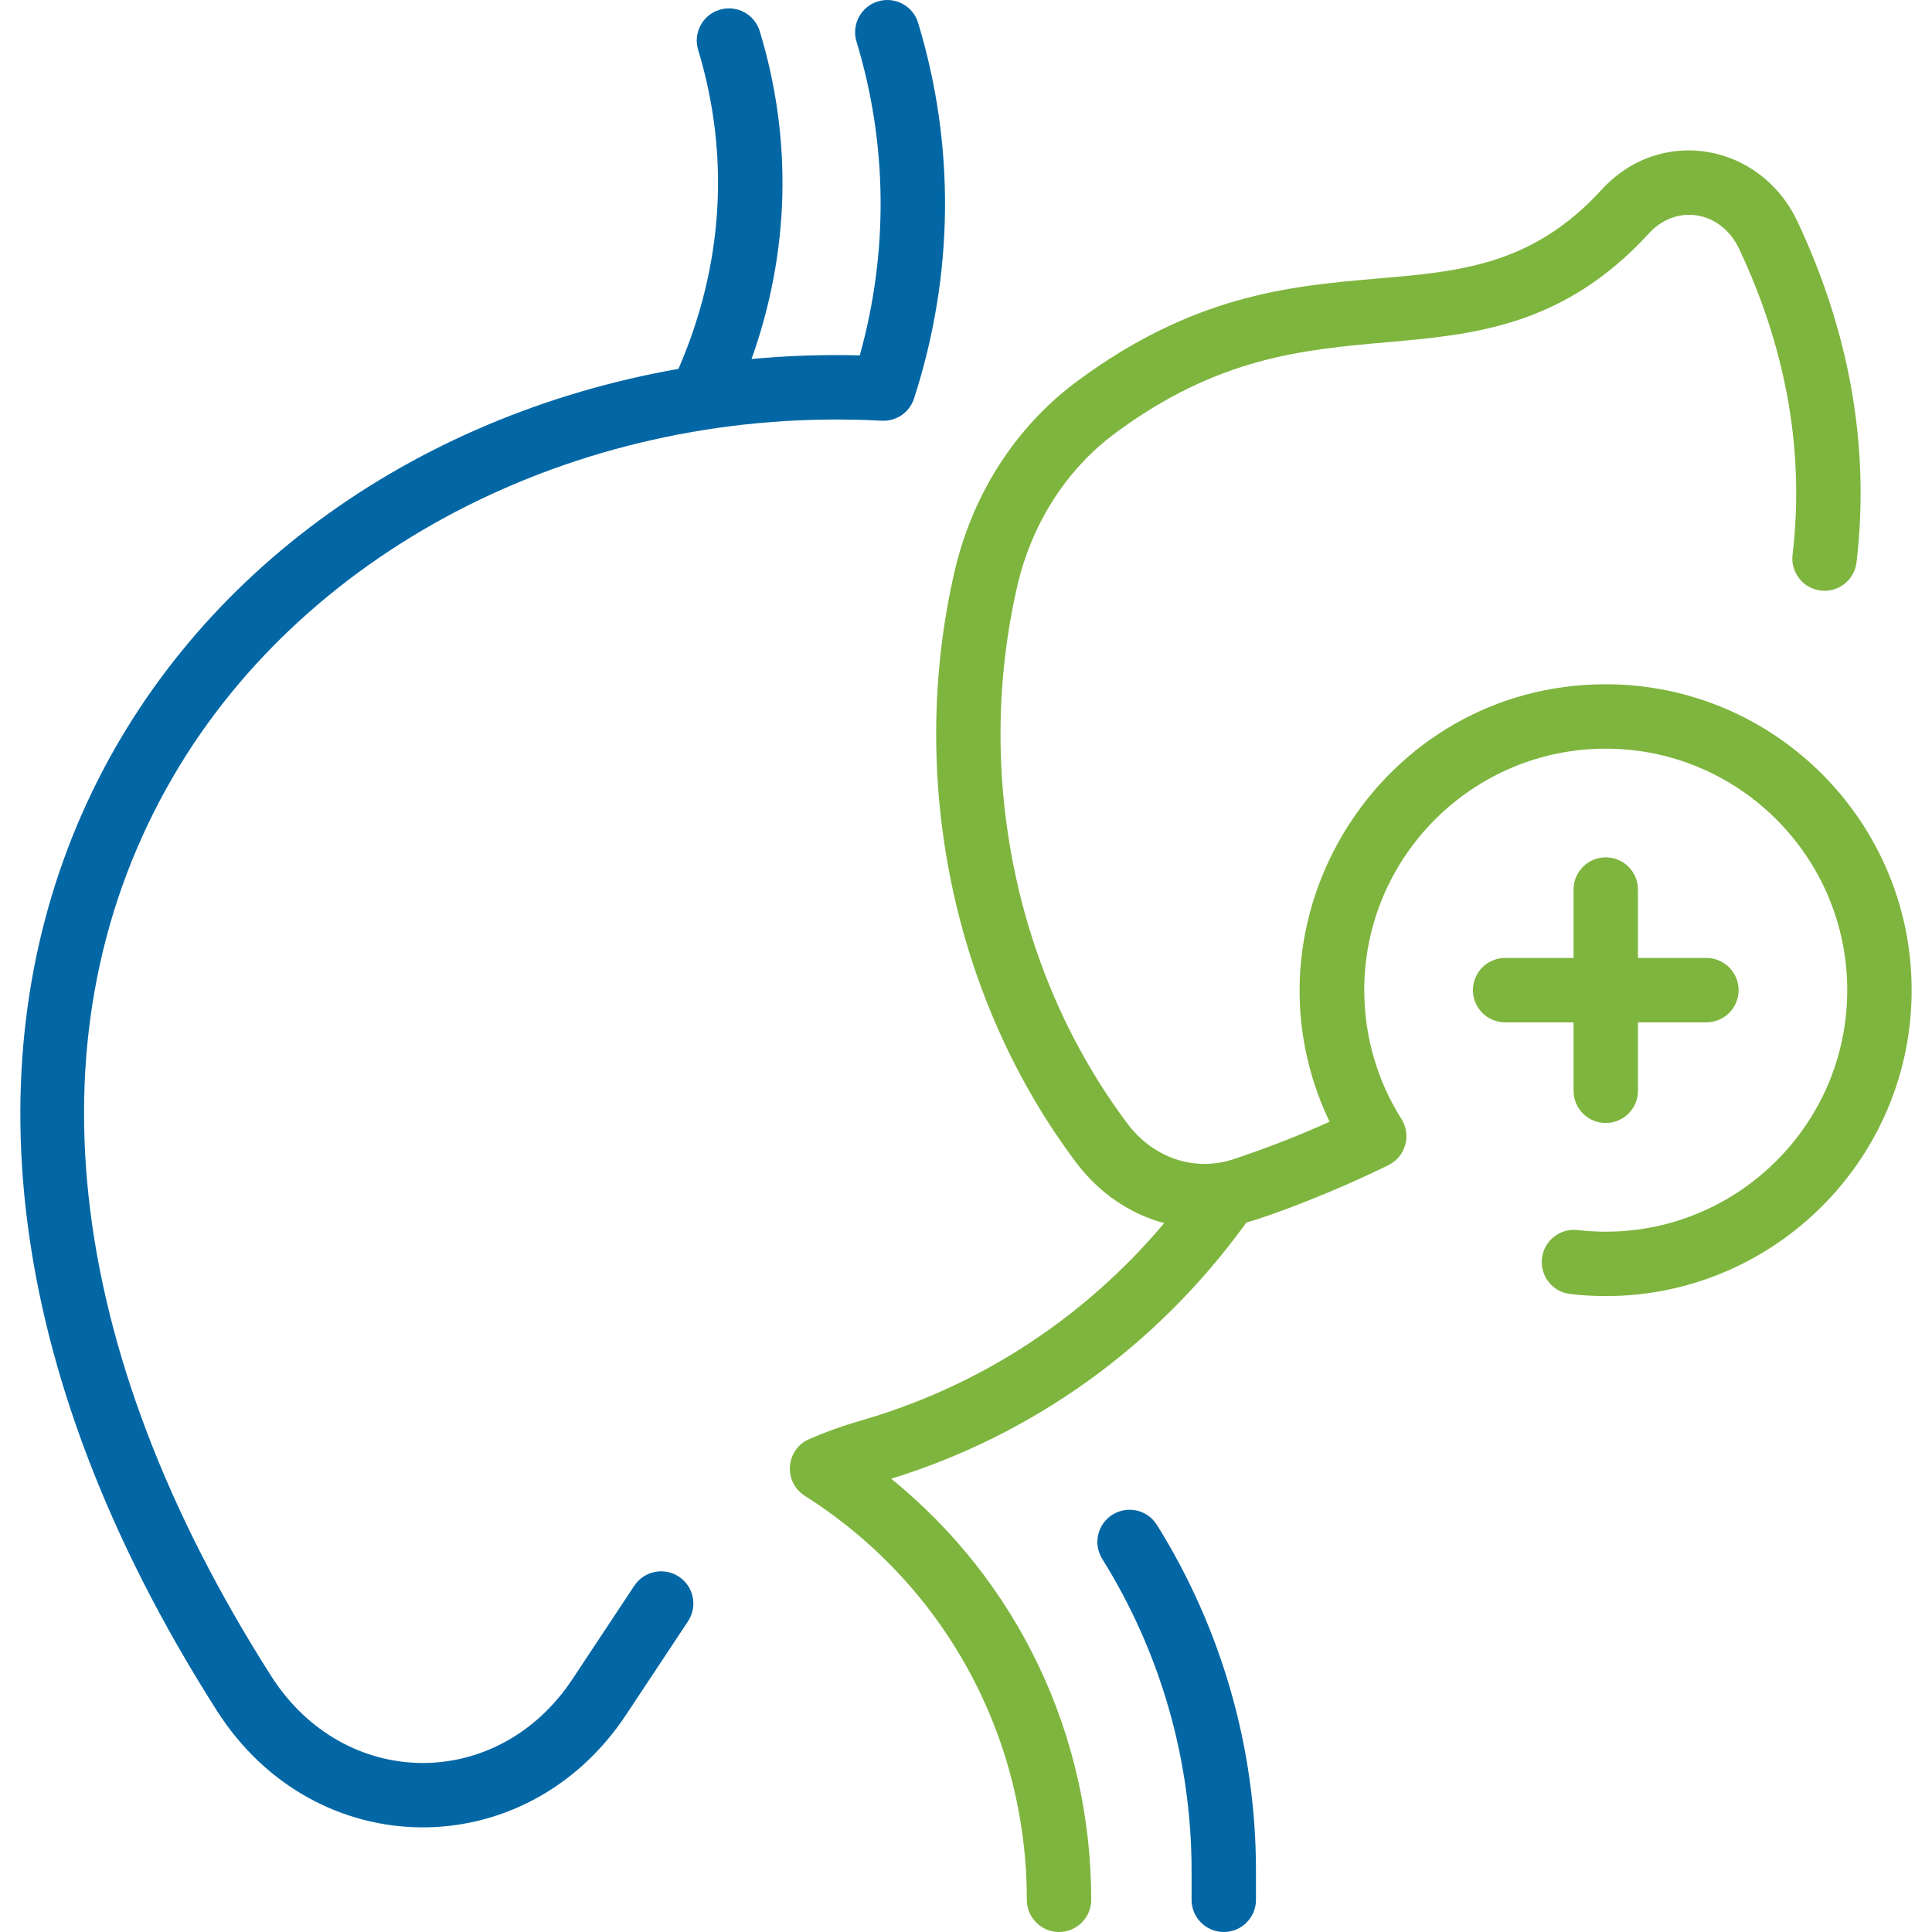 <svg xmlns="http://www.w3.org/2000/svg" width="91" height="91" viewBox="0 0 91 91" fill="none"><g clip-path="url(#clip0_1_3066)"><path d="M75.633 32.23C65.047 32.23 58.086 43.319 62.623 52.836C61.152 53.501 59.63 54.093 58.082 54.605C56.275 55.202 54.325 54.547 53.114 52.937C47.839 45.917 45.891 36.462 47.905 27.646C48.58 24.687 50.221 22.115 52.525 20.405C57.354 16.821 61.396 16.466 65.305 16.122C69.403 15.762 73.641 15.39 77.678 10.982C78.964 9.579 81.071 9.926 81.917 11.725C84.041 16.237 85.029 21.079 84.432 26.132C84.334 26.964 84.929 27.718 85.761 27.816C86.595 27.914 87.347 27.319 87.445 26.487C88.102 20.912 87.053 15.513 84.662 10.433C82.93 6.753 78.232 5.887 75.441 8.934C68.802 16.182 61.608 9.886 50.717 17.97C47.833 20.11 45.784 23.307 44.948 26.97C42.738 36.646 44.884 47.035 50.689 54.759C51.777 56.207 53.239 57.182 54.837 57.612C50.893 62.282 45.902 65.377 40.487 66.93C39.681 67.161 38.882 67.448 38.113 67.784C37.001 68.268 36.882 69.803 37.907 70.454C44.455 74.61 48.365 81.724 48.365 89.483C48.365 90.321 49.044 91 49.881 91C50.719 91 51.398 90.321 51.398 89.483C51.398 81.693 47.925 74.476 41.977 69.651C48.628 67.593 54.457 63.456 58.705 57.585C59.956 57.233 62.877 56.126 65.401 54.877C66.207 54.478 66.492 53.468 66.011 52.707C64.864 50.894 64.258 48.795 64.258 46.638C64.258 40.366 69.361 35.263 75.633 35.263C81.905 35.263 87.008 40.366 87.008 46.638C87.008 53.4 81.101 58.724 74.31 57.937C73.475 57.84 72.725 58.437 72.629 59.269C72.533 60.101 73.129 60.854 73.961 60.95C82.569 61.944 90.041 55.195 90.041 46.638C90.042 38.693 83.578 32.23 75.633 32.23Z" fill="#7EB53E"></path><path d="M52.402 71.342C51.691 71.785 51.475 72.721 51.919 73.431C54.67 77.84 56.125 82.918 56.125 88.115V89.483C56.125 90.321 56.804 91 57.642 91C58.479 91 59.158 90.321 59.158 89.483V88.115C59.158 82.349 57.545 76.716 54.492 71.825C54.048 71.115 53.113 70.898 52.402 71.342Z" fill="#0367A5"></path><path d="M31.983 74.266C31.285 73.802 30.344 73.99 29.879 74.687L26.961 79.092C23.431 84.42 16.21 84.337 12.774 78.946C2.894 63.447 1.259 48.389 8.172 36.549C14.54 25.64 27.636 19.076 41.529 19.816C42.222 19.854 42.842 19.423 43.053 18.768C44.931 12.97 44.998 6.853 43.245 1.077C43.002 0.275 42.155 -0.178 41.353 0.066C40.552 0.309 40.099 1.156 40.342 1.958C41.805 6.776 41.855 11.863 40.497 16.739C38.788 16.695 37.086 16.753 35.4 16.909C37.197 11.87 37.338 6.582 35.786 1.471C35.543 0.669 34.697 0.216 33.894 0.46C33.093 0.703 32.64 1.55 32.884 2.352C34.395 7.331 34.071 12.508 31.956 17.374C6.826 21.796 -10.632 47.871 10.216 80.577C14.838 87.828 24.755 87.913 29.49 80.767L32.403 76.37C32.868 75.673 32.68 74.731 31.983 74.266Z" fill="#0367A5"></path><path d="M74.117 51.377C74.117 52.215 74.796 52.894 75.633 52.894C76.471 52.894 77.15 52.215 77.15 51.377V48.154H80.373C81.21 48.154 81.89 47.475 81.89 46.638C81.89 45.8 81.21 45.121 80.373 45.121H77.15V41.898C77.15 41.061 76.471 40.382 75.633 40.382C74.796 40.382 74.117 41.061 74.117 41.898V45.121H70.894C70.056 45.121 69.377 45.8 69.377 46.638C69.377 47.475 70.056 48.154 70.894 48.154H74.117V51.377Z" fill="#7EB53E"></path></g><defs><clipPath id="clip0_1_3066"><rect width="91" height="91" fill="white"></rect></clipPath></defs></svg>